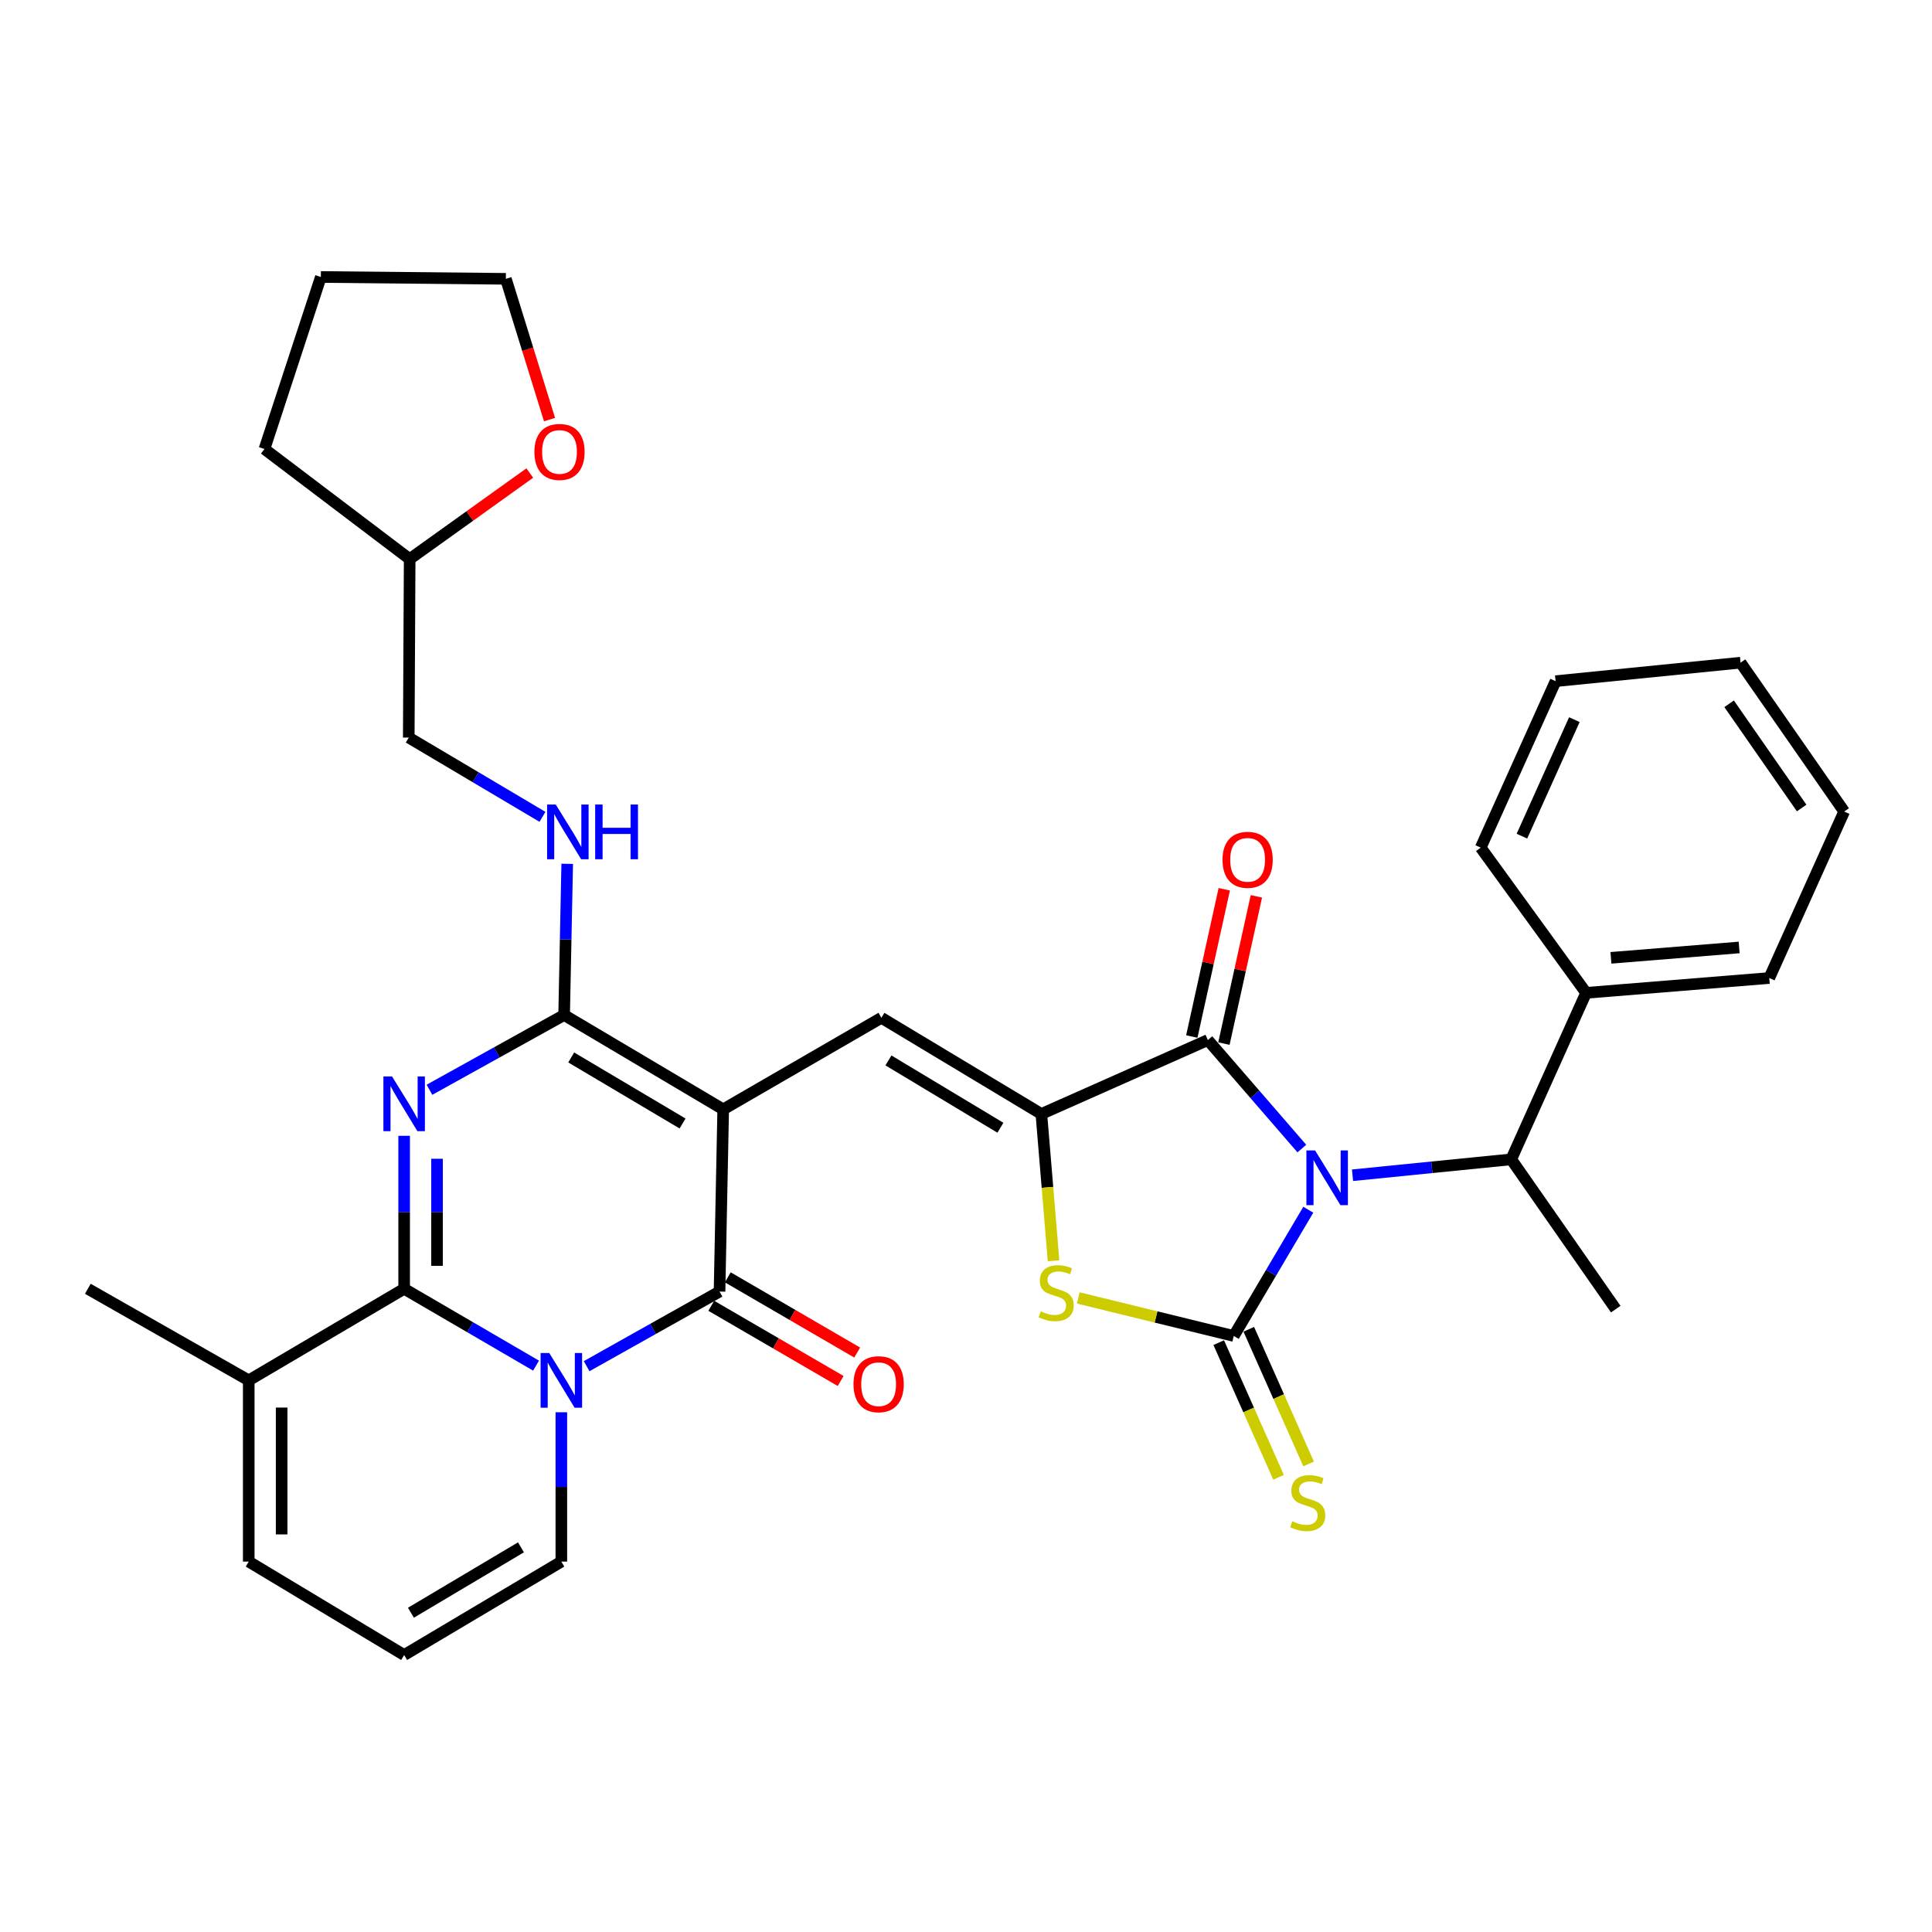 <?xml version='1.0' encoding='iso-8859-1'?>
<svg version='1.1' baseProfile='full'
              xmlns='http://www.w3.org/2000/svg'
                      xmlns:rdkit='http://www.rdkit.org/xml'
                      xmlns:xlink='http://www.w3.org/1999/xlink'
                  xml:space='preserve'
width='1000px' height='1000px' viewBox='0 0 1000 1000'>
<!-- END OF HEADER -->
<rect style='opacity:1.0;fill:#FFFFFF;stroke:none' width='1000' height='1000' x='0' y='0'> </rect>
<path class='bond-3' d='M 677.171,626.156 L 657.881,658.825' style='fill:none;fill-rule:evenodd;stroke:#0000FF;stroke-width:6px;stroke-linecap:butt;stroke-linejoin:miter;stroke-opacity:1' />
<path class='bond-3' d='M 657.881,658.825 L 638.591,691.495' style='fill:none;fill-rule:evenodd;stroke:#000000;stroke-width:6px;stroke-linecap:butt;stroke-linejoin:miter;stroke-opacity:1' />
<path class='bond-8' d='M 673.838,594.496 L 649.513,566.412' style='fill:none;fill-rule:evenodd;stroke:#0000FF;stroke-width:6px;stroke-linecap:butt;stroke-linejoin:miter;stroke-opacity:1' />
<path class='bond-8' d='M 649.513,566.412 L 625.188,538.327' style='fill:none;fill-rule:evenodd;stroke:#000000;stroke-width:6px;stroke-linecap:butt;stroke-linejoin:miter;stroke-opacity:1' />
<path class='bond-11' d='M 700.069,608.303 L 741.137,604.189' style='fill:none;fill-rule:evenodd;stroke:#0000FF;stroke-width:6px;stroke-linecap:butt;stroke-linejoin:miter;stroke-opacity:1' />
<path class='bond-11' d='M 741.137,604.189 L 782.205,600.075' style='fill:none;fill-rule:evenodd;stroke:#000000;stroke-width:6px;stroke-linecap:butt;stroke-linejoin:miter;stroke-opacity:1' />
<path class='bond-0' d='M 374.33,574.205 L 456.205,526.816' style='fill:none;fill-rule:evenodd;stroke:#000000;stroke-width:6px;stroke-linecap:butt;stroke-linejoin:miter;stroke-opacity:1' />
<path class='bond-5' d='M 374.33,574.205 L 372.428,668.51' style='fill:none;fill-rule:evenodd;stroke:#000000;stroke-width:6px;stroke-linecap:butt;stroke-linejoin:miter;stroke-opacity:1' />
<path class='bond-6' d='M 374.33,574.205 L 291.99,525.369' style='fill:none;fill-rule:evenodd;stroke:#000000;stroke-width:6px;stroke-linecap:butt;stroke-linejoin:miter;stroke-opacity:1' />
<path class='bond-6' d='M 353.293,581.523 L 295.656,547.338' style='fill:none;fill-rule:evenodd;stroke:#000000;stroke-width:6px;stroke-linecap:butt;stroke-linejoin:miter;stroke-opacity:1' />
<path class='bond-1' d='M 303.64,707.132 L 338.034,687.821' style='fill:none;fill-rule:evenodd;stroke:#0000FF;stroke-width:6px;stroke-linecap:butt;stroke-linejoin:miter;stroke-opacity:1' />
<path class='bond-1' d='M 338.034,687.821 L 372.428,668.51' style='fill:none;fill-rule:evenodd;stroke:#000000;stroke-width:6px;stroke-linecap:butt;stroke-linejoin:miter;stroke-opacity:1' />
<path class='bond-15' d='M 290.552,730.985 L 290.552,769.634' style='fill:none;fill-rule:evenodd;stroke:#0000FF;stroke-width:6px;stroke-linecap:butt;stroke-linejoin:miter;stroke-opacity:1' />
<path class='bond-15' d='M 290.552,769.634 L 290.552,808.283' style='fill:none;fill-rule:evenodd;stroke:#000000;stroke-width:6px;stroke-linecap:butt;stroke-linejoin:miter;stroke-opacity:1' />
<path class='bond-36' d='M 277.458,706.85 L 243.323,686.961' style='fill:none;fill-rule:evenodd;stroke:#0000FF;stroke-width:6px;stroke-linecap:butt;stroke-linejoin:miter;stroke-opacity:1' />
<path class='bond-36' d='M 243.323,686.961 L 209.187,667.072' style='fill:none;fill-rule:evenodd;stroke:#000000;stroke-width:6px;stroke-linecap:butt;stroke-linejoin:miter;stroke-opacity:1' />
<path class='bond-2' d='M 222.295,564.062 L 257.143,544.715' style='fill:none;fill-rule:evenodd;stroke:#0000FF;stroke-width:6px;stroke-linecap:butt;stroke-linejoin:miter;stroke-opacity:1' />
<path class='bond-2' d='M 257.143,544.715 L 291.99,525.369' style='fill:none;fill-rule:evenodd;stroke:#000000;stroke-width:6px;stroke-linecap:butt;stroke-linejoin:miter;stroke-opacity:1' />
<path class='bond-4' d='M 209.187,587.892 L 209.187,627.482' style='fill:none;fill-rule:evenodd;stroke:#0000FF;stroke-width:6px;stroke-linecap:butt;stroke-linejoin:miter;stroke-opacity:1' />
<path class='bond-4' d='M 209.187,627.482 L 209.187,667.072' style='fill:none;fill-rule:evenodd;stroke:#000000;stroke-width:6px;stroke-linecap:butt;stroke-linejoin:miter;stroke-opacity:1' />
<path class='bond-4' d='M 226.213,599.769 L 226.213,627.482' style='fill:none;fill-rule:evenodd;stroke:#0000FF;stroke-width:6px;stroke-linecap:butt;stroke-linejoin:miter;stroke-opacity:1' />
<path class='bond-4' d='M 226.213,627.482 L 226.213,655.195' style='fill:none;fill-rule:evenodd;stroke:#000000;stroke-width:6px;stroke-linecap:butt;stroke-linejoin:miter;stroke-opacity:1' />
<path class='bond-9' d='M 638.591,691.495 L 598.358,681.653' style='fill:none;fill-rule:evenodd;stroke:#000000;stroke-width:6px;stroke-linecap:butt;stroke-linejoin:miter;stroke-opacity:1' />
<path class='bond-9' d='M 598.358,681.653 L 558.125,671.811' style='fill:none;fill-rule:evenodd;stroke:#CCCC00;stroke-width:6px;stroke-linecap:butt;stroke-linejoin:miter;stroke-opacity:1' />
<path class='bond-14' d='M 630.812,694.951 L 646.296,729.802' style='fill:none;fill-rule:evenodd;stroke:#000000;stroke-width:6px;stroke-linecap:butt;stroke-linejoin:miter;stroke-opacity:1' />
<path class='bond-14' d='M 646.296,729.802 L 661.78,764.653' style='fill:none;fill-rule:evenodd;stroke:#CCCC00;stroke-width:6px;stroke-linecap:butt;stroke-linejoin:miter;stroke-opacity:1' />
<path class='bond-14' d='M 646.371,688.038 L 661.855,722.889' style='fill:none;fill-rule:evenodd;stroke:#000000;stroke-width:6px;stroke-linecap:butt;stroke-linejoin:miter;stroke-opacity:1' />
<path class='bond-14' d='M 661.855,722.889 L 677.339,757.74' style='fill:none;fill-rule:evenodd;stroke:#CCCC00;stroke-width:6px;stroke-linecap:butt;stroke-linejoin:miter;stroke-opacity:1' />
<path class='bond-12' d='M 209.187,667.072 L 128.749,714.48' style='fill:none;fill-rule:evenodd;stroke:#000000;stroke-width:6px;stroke-linecap:butt;stroke-linejoin:miter;stroke-opacity:1' />
<path class='bond-16' d='M 368.15,675.869 L 401.634,695.334' style='fill:none;fill-rule:evenodd;stroke:#000000;stroke-width:6px;stroke-linecap:butt;stroke-linejoin:miter;stroke-opacity:1' />
<path class='bond-16' d='M 401.634,695.334 L 435.117,714.799' style='fill:none;fill-rule:evenodd;stroke:#FF0000;stroke-width:6px;stroke-linecap:butt;stroke-linejoin:miter;stroke-opacity:1' />
<path class='bond-16' d='M 376.707,661.15 L 410.191,680.615' style='fill:none;fill-rule:evenodd;stroke:#000000;stroke-width:6px;stroke-linecap:butt;stroke-linejoin:miter;stroke-opacity:1' />
<path class='bond-16' d='M 410.191,680.615 L 443.674,700.08' style='fill:none;fill-rule:evenodd;stroke:#FF0000;stroke-width:6px;stroke-linecap:butt;stroke-linejoin:miter;stroke-opacity:1' />
<path class='bond-13' d='M 291.99,525.369 L 292.787,486.24' style='fill:none;fill-rule:evenodd;stroke:#000000;stroke-width:6px;stroke-linecap:butt;stroke-linejoin:miter;stroke-opacity:1' />
<path class='bond-13' d='M 292.787,486.24 L 293.583,447.112' style='fill:none;fill-rule:evenodd;stroke:#0000FF;stroke-width:6px;stroke-linecap:butt;stroke-linejoin:miter;stroke-opacity:1' />
<path class='bond-7' d='M 539.008,576.588 L 625.188,538.327' style='fill:none;fill-rule:evenodd;stroke:#000000;stroke-width:6px;stroke-linecap:butt;stroke-linejoin:miter;stroke-opacity:1' />
<path class='bond-10' d='M 539.008,576.588 L 456.205,526.816' style='fill:none;fill-rule:evenodd;stroke:#000000;stroke-width:6px;stroke-linecap:butt;stroke-linejoin:miter;stroke-opacity:1' />
<path class='bond-10' d='M 517.816,583.715 L 459.854,548.874' style='fill:none;fill-rule:evenodd;stroke:#000000;stroke-width:6px;stroke-linecap:butt;stroke-linejoin:miter;stroke-opacity:1' />
<path class='bond-34' d='M 539.008,576.588 L 542.162,614.58' style='fill:none;fill-rule:evenodd;stroke:#000000;stroke-width:6px;stroke-linecap:butt;stroke-linejoin:miter;stroke-opacity:1' />
<path class='bond-34' d='M 542.162,614.58 L 545.315,652.572' style='fill:none;fill-rule:evenodd;stroke:#CCCC00;stroke-width:6px;stroke-linecap:butt;stroke-linejoin:miter;stroke-opacity:1' />
<path class='bond-17' d='M 633.501,540.16 L 641.902,502.051' style='fill:none;fill-rule:evenodd;stroke:#000000;stroke-width:6px;stroke-linecap:butt;stroke-linejoin:miter;stroke-opacity:1' />
<path class='bond-17' d='M 641.902,502.051 L 650.303,463.942' style='fill:none;fill-rule:evenodd;stroke:#FF0000;stroke-width:6px;stroke-linecap:butt;stroke-linejoin:miter;stroke-opacity:1' />
<path class='bond-17' d='M 616.875,536.495 L 625.276,498.386' style='fill:none;fill-rule:evenodd;stroke:#000000;stroke-width:6px;stroke-linecap:butt;stroke-linejoin:miter;stroke-opacity:1' />
<path class='bond-17' d='M 625.276,498.386 L 633.676,460.277' style='fill:none;fill-rule:evenodd;stroke:#FF0000;stroke-width:6px;stroke-linecap:butt;stroke-linejoin:miter;stroke-opacity:1' />
<path class='bond-20' d='M 782.205,600.075 L 820.967,513.895' style='fill:none;fill-rule:evenodd;stroke:#000000;stroke-width:6px;stroke-linecap:butt;stroke-linejoin:miter;stroke-opacity:1' />
<path class='bond-25' d='M 782.205,600.075 L 836.31,677.6' style='fill:none;fill-rule:evenodd;stroke:#000000;stroke-width:6px;stroke-linecap:butt;stroke-linejoin:miter;stroke-opacity:1' />
<path class='bond-19' d='M 128.749,714.48 L 128.749,808.283' style='fill:none;fill-rule:evenodd;stroke:#000000;stroke-width:6px;stroke-linecap:butt;stroke-linejoin:miter;stroke-opacity:1' />
<path class='bond-19' d='M 145.775,728.55 L 145.775,794.213' style='fill:none;fill-rule:evenodd;stroke:#000000;stroke-width:6px;stroke-linecap:butt;stroke-linejoin:miter;stroke-opacity:1' />
<path class='bond-24' d='M 128.749,714.48 L 45.455,667.072' style='fill:none;fill-rule:evenodd;stroke:#000000;stroke-width:6px;stroke-linecap:butt;stroke-linejoin:miter;stroke-opacity:1' />
<path class='bond-22' d='M 280.787,422.796 L 246.179,402.28' style='fill:none;fill-rule:evenodd;stroke:#0000FF;stroke-width:6px;stroke-linecap:butt;stroke-linejoin:miter;stroke-opacity:1' />
<path class='bond-22' d='M 246.179,402.28 L 211.571,381.764' style='fill:none;fill-rule:evenodd;stroke:#000000;stroke-width:6px;stroke-linecap:butt;stroke-linejoin:miter;stroke-opacity:1' />
<path class='bond-18' d='M 290.552,808.283 L 209.187,856.637' style='fill:none;fill-rule:evenodd;stroke:#000000;stroke-width:6px;stroke-linecap:butt;stroke-linejoin:miter;stroke-opacity:1' />
<path class='bond-18' d='M 269.65,800.9 L 212.694,834.747' style='fill:none;fill-rule:evenodd;stroke:#000000;stroke-width:6px;stroke-linecap:butt;stroke-linejoin:miter;stroke-opacity:1' />
<path class='bond-37' d='M 209.187,856.637 L 128.749,808.283' style='fill:none;fill-rule:evenodd;stroke:#000000;stroke-width:6px;stroke-linecap:butt;stroke-linejoin:miter;stroke-opacity:1' />
<path class='bond-27' d='M 820.967,513.895 L 915.774,506.224' style='fill:none;fill-rule:evenodd;stroke:#000000;stroke-width:6px;stroke-linecap:butt;stroke-linejoin:miter;stroke-opacity:1' />
<path class='bond-27' d='M 833.815,495.774 L 900.18,490.404' style='fill:none;fill-rule:evenodd;stroke:#000000;stroke-width:6px;stroke-linecap:butt;stroke-linejoin:miter;stroke-opacity:1' />
<path class='bond-28' d='M 820.967,513.895 L 766.409,438.735' style='fill:none;fill-rule:evenodd;stroke:#000000;stroke-width:6px;stroke-linecap:butt;stroke-linejoin:miter;stroke-opacity:1' />
<path class='bond-21' d='M 274.213,244.852 L 243.128,267.106' style='fill:none;fill-rule:evenodd;stroke:#FF0000;stroke-width:6px;stroke-linecap:butt;stroke-linejoin:miter;stroke-opacity:1' />
<path class='bond-21' d='M 243.128,267.106 L 212.044,289.361' style='fill:none;fill-rule:evenodd;stroke:#000000;stroke-width:6px;stroke-linecap:butt;stroke-linejoin:miter;stroke-opacity:1' />
<path class='bond-26' d='M 284.43,217.174 L 273.132,180.746' style='fill:none;fill-rule:evenodd;stroke:#FF0000;stroke-width:6px;stroke-linecap:butt;stroke-linejoin:miter;stroke-opacity:1' />
<path class='bond-26' d='M 273.132,180.746 L 261.835,144.319' style='fill:none;fill-rule:evenodd;stroke:#000000;stroke-width:6px;stroke-linecap:butt;stroke-linejoin:miter;stroke-opacity:1' />
<path class='bond-23' d='M 211.571,381.764 L 212.044,289.361' style='fill:none;fill-rule:evenodd;stroke:#000000;stroke-width:6px;stroke-linecap:butt;stroke-linejoin:miter;stroke-opacity:1' />
<path class='bond-29' d='M 212.044,289.361 L 136.884,232.399' style='fill:none;fill-rule:evenodd;stroke:#000000;stroke-width:6px;stroke-linecap:butt;stroke-linejoin:miter;stroke-opacity:1' />
<path class='bond-38' d='M 261.835,144.319 L 166.074,143.363' style='fill:none;fill-rule:evenodd;stroke:#000000;stroke-width:6px;stroke-linecap:butt;stroke-linejoin:miter;stroke-opacity:1' />
<path class='bond-32' d='M 915.774,506.224 L 954.545,420.054' style='fill:none;fill-rule:evenodd;stroke:#000000;stroke-width:6px;stroke-linecap:butt;stroke-linejoin:miter;stroke-opacity:1' />
<path class='bond-31' d='M 766.409,438.735 L 805.171,352.574' style='fill:none;fill-rule:evenodd;stroke:#000000;stroke-width:6px;stroke-linecap:butt;stroke-linejoin:miter;stroke-opacity:1' />
<path class='bond-31' d='M 787.75,432.796 L 814.884,372.484' style='fill:none;fill-rule:evenodd;stroke:#000000;stroke-width:6px;stroke-linecap:butt;stroke-linejoin:miter;stroke-opacity:1' />
<path class='bond-30' d='M 136.884,232.399 L 166.074,143.363' style='fill:none;fill-rule:evenodd;stroke:#000000;stroke-width:6px;stroke-linecap:butt;stroke-linejoin:miter;stroke-opacity:1' />
<path class='bond-33' d='M 805.171,352.574 L 900.914,342.992' style='fill:none;fill-rule:evenodd;stroke:#000000;stroke-width:6px;stroke-linecap:butt;stroke-linejoin:miter;stroke-opacity:1' />
<path class='bond-35' d='M 954.545,420.054 L 900.914,342.992' style='fill:none;fill-rule:evenodd;stroke:#000000;stroke-width:6px;stroke-linecap:butt;stroke-linejoin:miter;stroke-opacity:1' />
<path class='bond-35' d='M 932.526,418.22 L 894.984,364.277' style='fill:none;fill-rule:evenodd;stroke:#000000;stroke-width:6px;stroke-linecap:butt;stroke-linejoin:miter;stroke-opacity:1' />
<path  class='atom-0' d='M 680.675 595.459
L 689.955 610.459
Q 690.875 611.939, 692.355 614.619
Q 693.835 617.299, 693.915 617.459
L 693.915 595.459
L 697.675 595.459
L 697.675 623.779
L 693.795 623.779
L 683.835 607.379
Q 682.675 605.459, 681.435 603.259
Q 680.235 601.059, 679.875 600.379
L 679.875 623.779
L 676.195 623.779
L 676.195 595.459
L 680.675 595.459
' fill='#0000FF'/>
<path  class='atom-2' d='M 284.292 700.32
L 293.572 715.32
Q 294.492 716.8, 295.972 719.48
Q 297.452 722.16, 297.532 722.32
L 297.532 700.32
L 301.292 700.32
L 301.292 728.64
L 297.412 728.64
L 287.452 712.24
Q 286.292 710.32, 285.052 708.12
Q 283.852 705.92, 283.492 705.24
L 283.492 728.64
L 279.812 728.64
L 279.812 700.32
L 284.292 700.32
' fill='#0000FF'/>
<path  class='atom-3' d='M 202.927 557.179
L 212.207 572.179
Q 213.127 573.659, 214.607 576.339
Q 216.087 579.019, 216.167 579.179
L 216.167 557.179
L 219.927 557.179
L 219.927 585.499
L 216.047 585.499
L 206.087 569.099
Q 204.927 567.179, 203.687 564.979
Q 202.487 562.779, 202.127 562.099
L 202.127 585.499
L 198.447 585.499
L 198.447 557.179
L 202.927 557.179
' fill='#0000FF'/>
<path  class='atom-10' d='M 538.679 678.731
Q 538.999 678.851, 540.319 679.411
Q 541.639 679.971, 543.079 680.331
Q 544.559 680.651, 545.999 680.651
Q 548.679 680.651, 550.239 679.371
Q 551.799 678.051, 551.799 675.771
Q 551.799 674.211, 550.999 673.251
Q 550.239 672.291, 549.039 671.771
Q 547.839 671.251, 545.839 670.651
Q 543.319 669.891, 541.799 669.171
Q 540.319 668.451, 539.239 666.931
Q 538.199 665.411, 538.199 662.851
Q 538.199 659.291, 540.599 657.091
Q 543.039 654.891, 547.839 654.891
Q 551.119 654.891, 554.839 656.451
L 553.919 659.531
Q 550.519 658.131, 547.959 658.131
Q 545.199 658.131, 543.679 659.291
Q 542.159 660.411, 542.199 662.371
Q 542.199 663.891, 542.959 664.811
Q 543.759 665.731, 544.879 666.251
Q 546.039 666.771, 547.959 667.371
Q 550.519 668.171, 552.039 668.971
Q 553.559 669.771, 554.639 671.411
Q 555.759 673.011, 555.759 675.771
Q 555.759 679.691, 553.119 681.811
Q 550.519 683.891, 546.159 683.891
Q 543.639 683.891, 541.719 683.331
Q 539.839 682.811, 537.599 681.891
L 538.679 678.731
' fill='#CCCC00'/>
<path  class='atom-14' d='M 287.66 416.421
L 296.94 431.421
Q 297.86 432.901, 299.34 435.581
Q 300.82 438.261, 300.9 438.421
L 300.9 416.421
L 304.66 416.421
L 304.66 444.741
L 300.78 444.741
L 290.82 428.341
Q 289.66 426.421, 288.42 424.221
Q 287.22 422.021, 286.86 421.341
L 286.86 444.741
L 283.18 444.741
L 283.18 416.421
L 287.66 416.421
' fill='#0000FF'/>
<path  class='atom-14' d='M 308.06 416.421
L 311.9 416.421
L 311.9 428.461
L 326.38 428.461
L 326.38 416.421
L 330.22 416.421
L 330.22 444.741
L 326.38 444.741
L 326.38 431.661
L 311.9 431.661
L 311.9 444.741
L 308.06 444.741
L 308.06 416.421
' fill='#0000FF'/>
<path  class='atom-15' d='M 668.881 787.394
Q 669.201 787.514, 670.521 788.074
Q 671.841 788.634, 673.281 788.994
Q 674.761 789.314, 676.201 789.314
Q 678.881 789.314, 680.441 788.034
Q 682.001 786.714, 682.001 784.434
Q 682.001 782.874, 681.201 781.914
Q 680.441 780.954, 679.241 780.434
Q 678.041 779.914, 676.041 779.314
Q 673.521 778.554, 672.001 777.834
Q 670.521 777.114, 669.441 775.594
Q 668.401 774.074, 668.401 771.514
Q 668.401 767.954, 670.801 765.754
Q 673.241 763.554, 678.041 763.554
Q 681.321 763.554, 685.041 765.114
L 684.121 768.194
Q 680.721 766.794, 678.161 766.794
Q 675.401 766.794, 673.881 767.954
Q 672.361 769.074, 672.401 771.034
Q 672.401 772.554, 673.161 773.474
Q 673.961 774.394, 675.081 774.914
Q 676.241 775.434, 678.161 776.034
Q 680.721 776.834, 682.241 777.634
Q 683.761 778.434, 684.841 780.074
Q 685.961 781.674, 685.961 784.434
Q 685.961 788.354, 683.321 790.474
Q 680.721 792.554, 676.361 792.554
Q 673.841 792.554, 671.921 791.994
Q 670.041 791.474, 667.801 790.554
L 668.881 787.394
' fill='#CCCC00'/>
<path  class='atom-17' d='M 441.777 716.461
Q 441.777 709.661, 445.137 705.861
Q 448.497 702.061, 454.777 702.061
Q 461.057 702.061, 464.417 705.861
Q 467.777 709.661, 467.777 716.461
Q 467.777 723.341, 464.377 727.261
Q 460.977 731.141, 454.777 731.141
Q 448.537 731.141, 445.137 727.261
Q 441.777 723.381, 441.777 716.461
M 454.777 727.941
Q 459.097 727.941, 461.417 725.061
Q 463.777 722.141, 463.777 716.461
Q 463.777 710.901, 461.417 708.101
Q 459.097 705.261, 454.777 705.261
Q 450.457 705.261, 448.097 708.061
Q 445.777 710.861, 445.777 716.461
Q 445.777 722.181, 448.097 725.061
Q 450.457 727.941, 454.777 727.941
' fill='#FF0000'/>
<path  class='atom-18' d='M 632.77 445.039
Q 632.77 438.239, 636.13 434.439
Q 639.49 430.639, 645.77 430.639
Q 652.05 430.639, 655.41 434.439
Q 658.77 438.239, 658.77 445.039
Q 658.77 451.919, 655.37 455.839
Q 651.97 459.719, 645.77 459.719
Q 639.53 459.719, 636.13 455.839
Q 632.77 451.959, 632.77 445.039
M 645.77 456.519
Q 650.09 456.519, 652.41 453.639
Q 654.77 450.719, 654.77 445.039
Q 654.77 439.479, 652.41 436.679
Q 650.09 433.839, 645.77 433.839
Q 641.45 433.839, 639.09 436.639
Q 636.77 439.439, 636.77 445.039
Q 636.77 450.759, 639.09 453.639
Q 641.45 456.519, 645.77 456.519
' fill='#FF0000'/>
<path  class='atom-22' d='M 276.597 233.917
Q 276.597 227.117, 279.957 223.317
Q 283.317 219.517, 289.597 219.517
Q 295.877 219.517, 299.237 223.317
Q 302.597 227.117, 302.597 233.917
Q 302.597 240.797, 299.197 244.717
Q 295.797 248.597, 289.597 248.597
Q 283.357 248.597, 279.957 244.717
Q 276.597 240.837, 276.597 233.917
M 289.597 245.397
Q 293.917 245.397, 296.237 242.517
Q 298.597 239.597, 298.597 233.917
Q 298.597 228.357, 296.237 225.557
Q 293.917 222.717, 289.597 222.717
Q 285.277 222.717, 282.917 225.517
Q 280.597 228.317, 280.597 233.917
Q 280.597 239.637, 282.917 242.517
Q 285.277 245.397, 289.597 245.397
' fill='#FF0000'/>
</svg>
